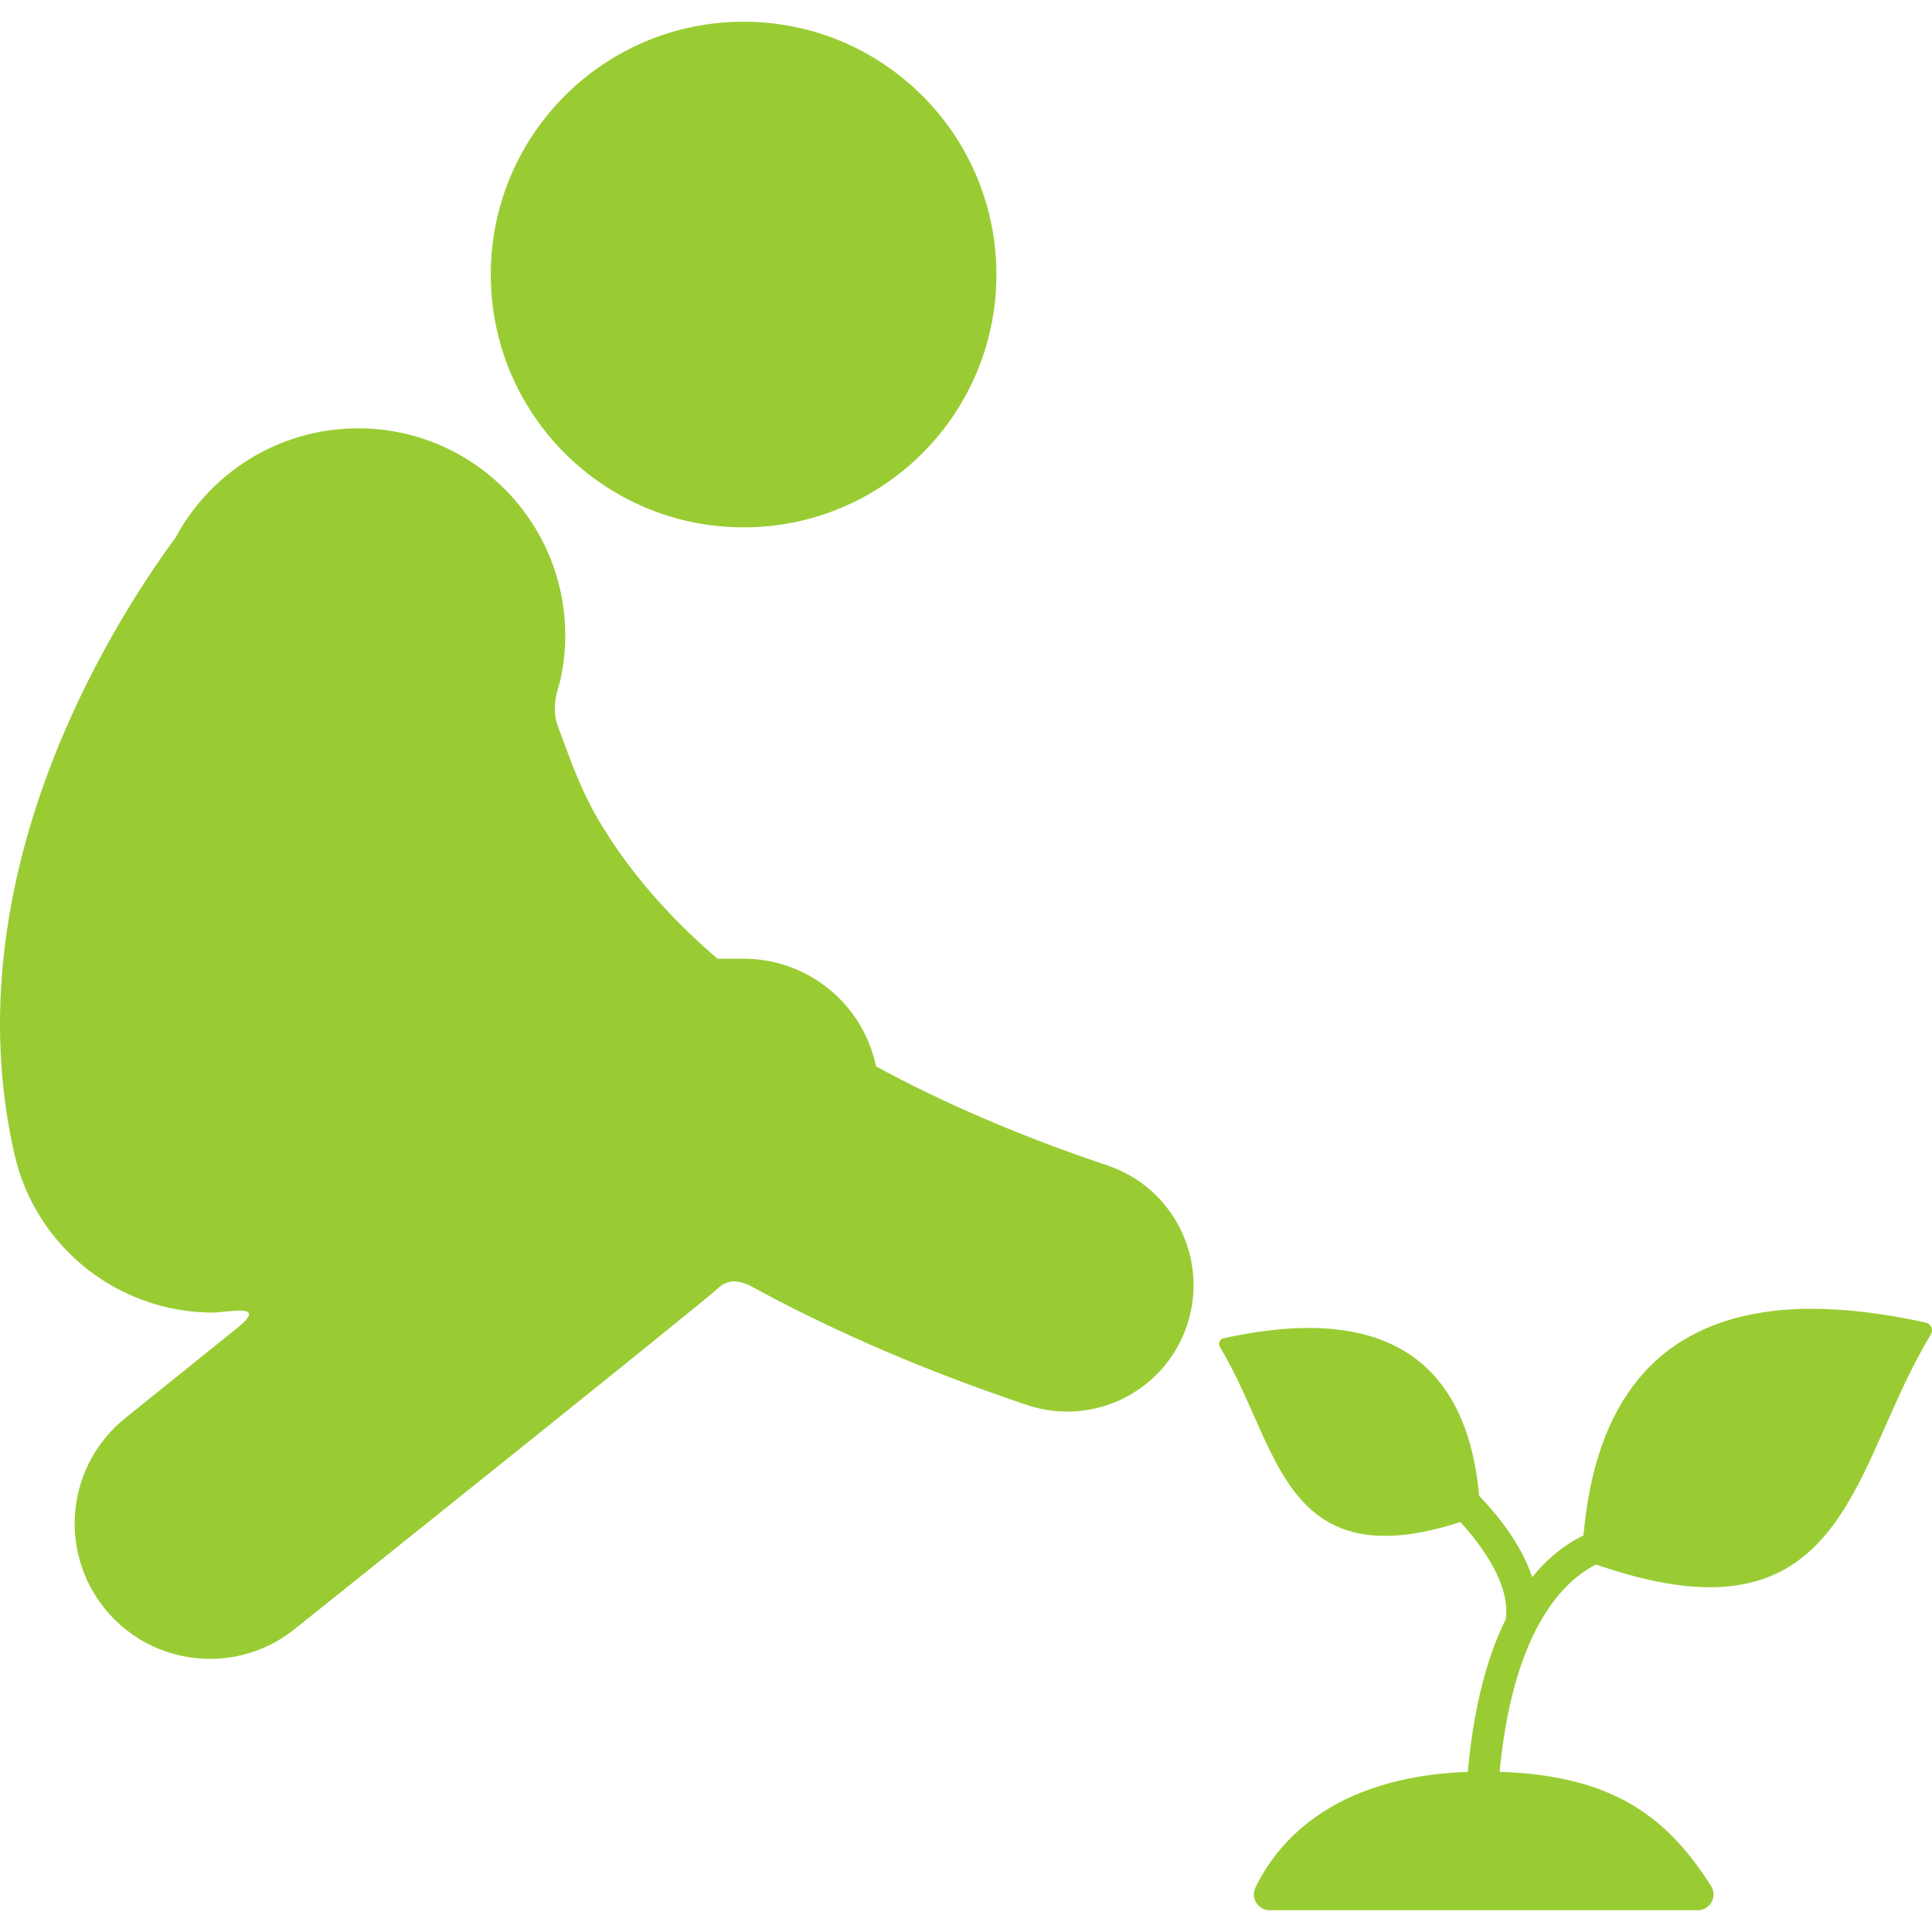 <?xml version="1.0" encoding="iso-8859-1"?>
<!-- Generator: Adobe Illustrator 16.0.0, SVG Export Plug-In . SVG Version: 6.00 Build 0)  -->
<!DOCTYPE svg PUBLIC "-//W3C//DTD SVG 1.1//EN" "http://www.w3.org/Graphics/SVG/1.1/DTD/svg11.dtd">
<svg xmlns="http://www.w3.org/2000/svg" xmlns:xlink="http://www.w3.org/1999/xlink" version="1.1" id="Capa_1" x="0px" y="0px" width="512px" height="512px" viewBox="0 0 484.156 484.157" style="enable-background:new 0 0 484.156 484.157;" xml:space="preserve">
<g>
	<g id="icons_7_">
		<g>
			<circle cx="186.344" cy="68.798" r="63.354" fill="#99cc33"/>
			<path d="M277.518,292.057c-21.595-7.252-40.989-15.573-57.994-24.83c-0.305-1.459-0.704-2.912-1.208-4.348     c-4.78-13.558-17.594-22.628-31.97-22.628h-6.558c-12.619-10.863-22.653-22.546-29.896-34.918     c-4.995-8.533-7.973-17.84-10.003-23.1c-2.03-5.259,0.106-9.761,0.602-12.071c0.755-3.52,1.153-7.173,1.153-10.919     c0-28.665-23.237-51.902-51.902-51.902c-19.792,0-36.993,11.081-45.747,27.375C27.659,156.933-12.1,219.953,3.6,289.174     c5.373,23.688,26.415,39.758,49.722,39.756c3.738,0,14.082-2.543,6.194,3.807c-7.888,6.35-28.16,22.669-28.16,22.669     c-14.582,11.739-16.887,33.078-5.146,47.661c6.697,8.319,16.516,12.643,26.425,12.643c7.461-0.001,14.973-2.453,21.237-7.495     c0,0,102.643-82.057,106.132-85.44c3.489-3.385,7.771-0.69,9.848,0.434c20.133,10.889,42.695,20.546,67.505,28.881     c3.343,1.123,6.742,1.655,10.084,1.655c13.229,0,25.566-8.356,30.011-21.59C303.019,315.577,294.094,297.625,277.518,292.057z" fill="#99cc33"/>
			<path d="M483.995,332.59c-0.253-0.59-0.776-1.022-1.402-1.158c-10.447-2.291-20.062-3.453-28.576-3.453     c-19.004,0-33.503,5.789-43.098,17.209c-7.919,9.425-12.551,22.41-14.109,39.589c-3.093,1.492-6.618,3.806-10.135,7.411     c-0.934,0.958-1.831,1.979-2.701,3.053c-2.842-8.573-9.166-16.109-13.295-20.377c-1.192-12.662-4.637-22.258-10.499-29.235     c-7.163-8.526-17.991-12.849-32.181-12.849c-6.359,0-13.538,0.867-21.339,2.578c-0.468,0.103-0.858,0.425-1.047,0.865     c-0.188,0.441-0.153,0.945,0.096,1.354c3.345,5.517,5.948,11.401,8.466,17.093c6.874,15.54,13.368,30.218,32.896,30.218     c5.475,0,11.688-1.137,18.893-3.455c5.548,6.003,12.569,15.824,11.387,24.297c-1.887,3.829-3.526,8.066-4.903,12.712     c-2.22,7.484-3.761,16.045-4.625,25.587c-34.714,1.233-48.209,18.53-53.21,28.994c-0.588,1.231-0.504,2.681,0.224,3.835     c0.729,1.154,1.999,1.854,3.364,1.854h107.218c0.004,0,0.006,0,0.01,0c2.196,0,3.978-1.78,3.978-3.976     c0-0.878-0.285-1.689-0.768-2.349c-10.479-16.348-23.668-27.452-52.835-28.369c2.457-25.849,9.785-39.162,16.285-45.986     c2.8-2.939,5.54-4.796,7.877-5.972c11.034,3.833,20.381,5.697,28.517,5.697c26.149,0,34.846-19.656,44.052-40.466     c3.371-7.623,6.857-15.503,11.338-22.89C484.201,333.854,484.248,333.18,483.995,332.59z" fill="#99cc33"/>
		</g>
	</g>
</g>
<g>
</g>
<g>
</g>
<g>
</g>
<g>
</g>
<g>
</g>
<g>
</g>
<g>
</g>
<g>
</g>
<g>
</g>
<g>
</g>
<g>
</g>
<g>
</g>
<g>
</g>
<g>
</g>
<g>
</g>
</svg>

